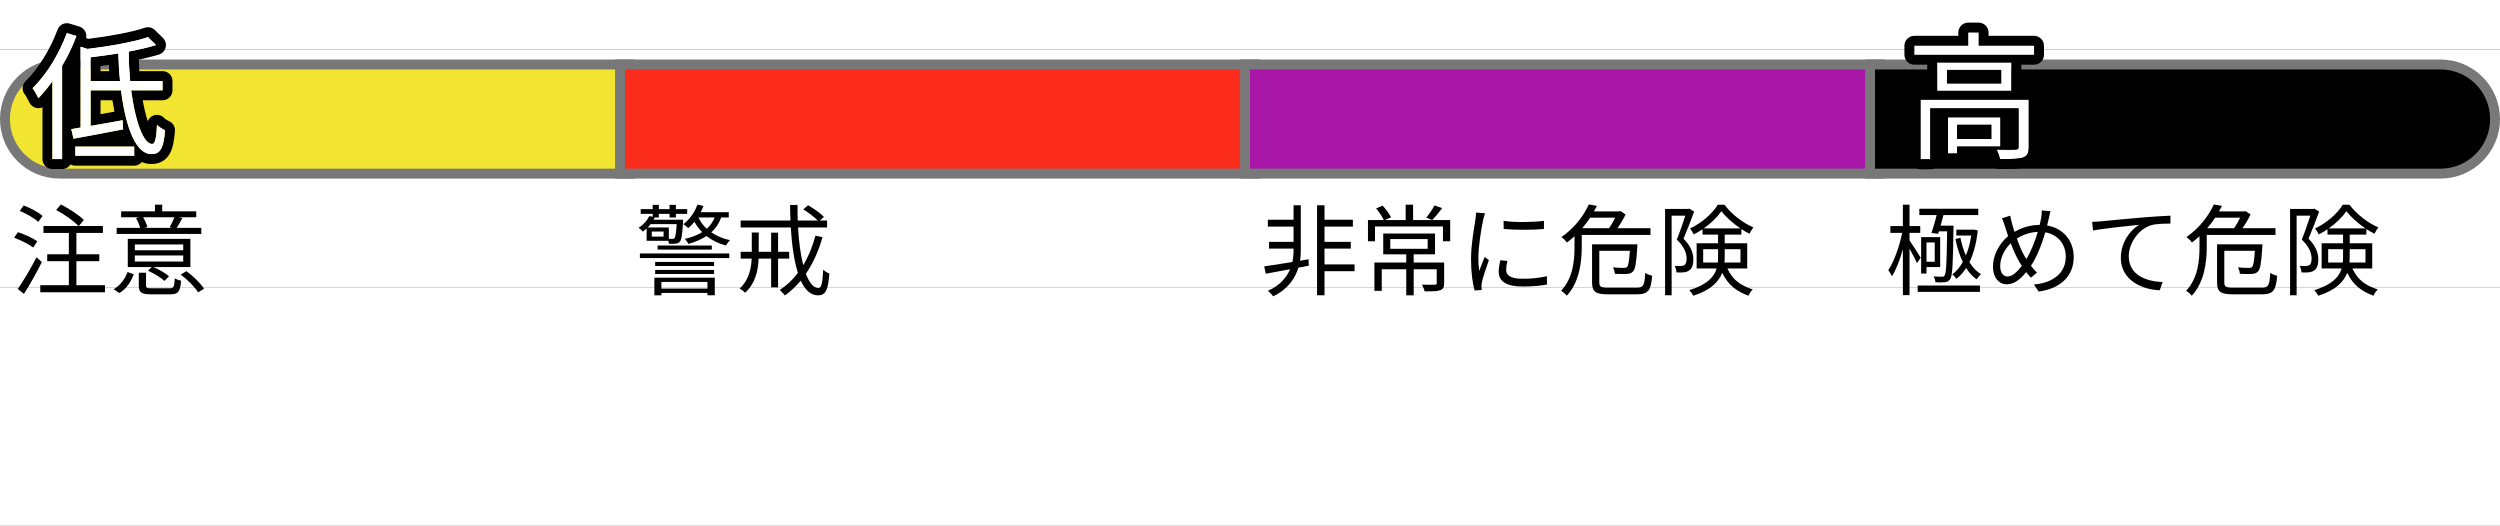 <svg width="252" height="53" viewBox="0 0 252 53" fill="none" xmlns="http://www.w3.org/2000/svg">
<rect x="0" y="0" width="252" height="53" fill="#333333" stroke="none"/>
<rect width="252" height="5" fill="white"/>
<rect y="5" width="252" height="24" fill="white"/>
<rect y="29" width="252" height="24" fill="white"/>
<path d="M4.29 21.76C3.88 21.4 3.06 20.96 2.39 20.71L1.99 21.26C2.66 21.53 3.47 22 3.86 22.37L4.29 21.76ZM3.76 24.32C3.32 24 2.47 23.62 1.81 23.4L1.42 23.96C2.1 24.21 2.93 24.63 3.35 24.95L3.76 24.32ZM3.68 25.93C3.11 27.06 2.32 28.37 1.79 29.13L2.41 29.63C3 28.7 3.7 27.47 4.22 26.42L3.68 25.93ZM7.7 28.75V26.33H10.01V25.63H7.7V23.48H10.37V22.78H7.95L8.45 22.17C7.96 21.68 6.96 21.02 6.14 20.61L5.66 21.17C6.48 21.59 7.44 22.28 7.91 22.78H4.38V23.48H6.94V25.63H4.76V26.33H6.94V28.75H4.06V29.46H10.58V28.75H7.7ZM17.59 21.9C17.46 22.21 17.26 22.62 17.1 22.9L17.35 22.97H14.57L14.86 22.89C14.79 22.62 14.62 22.22 14.43 21.9H17.59ZM20.29 22.97H17.81C17.99 22.69 18.19 22.34 18.38 21.98L18 21.9H19.78V21.3H16.35V20.63H15.62V21.3H12.21V21.9H14.05L13.71 21.98C13.88 22.28 14.05 22.68 14.13 22.97H11.76V23.58H20.29V22.97ZM18.47 25.23H13.59V24.64H18.47V25.23ZM18.47 26.36H13.59V25.75H18.47V26.36ZM19.19 24.08H12.88V26.92H15.3L14.92 27.29C15.53 27.56 16.24 28 16.58 28.32L17.04 27.85C16.7 27.55 16.05 27.17 15.47 26.92H19.19V24.08ZM12.03 29.54C12.78 29.1 13.2 28.37 13.49 27.65L12.86 27.42C12.62 28.08 12.15 28.75 11.46 29.15L12.03 29.54ZM15.32 29.06C14.8 29.06 14.72 29.01 14.72 28.77V27.49H13.99V28.77C13.99 29.49 14.26 29.67 15.26 29.67H17.15C17.95 29.67 18.18 29.41 18.25 28.3C18.07 28.25 17.77 28.16 17.62 28.05C17.57 28.94 17.51 29.06 17.08 29.06H15.32ZM18.22 27.68C18.9 28.19 19.65 28.94 19.97 29.47L20.57 29.1C20.22 28.56 19.47 27.83 18.79 27.33L18.22 27.68Z" fill="black"/>
<path d="M68.21 22.59C68.15 23.52 68.09 23.88 67.99 24C67.94 24.07 67.88 24.08 67.79 24.08C67.73 24.08 67.59 24.08 67.42 24.06V22.93H65.29C65.4 22.82 65.5 22.71 65.59 22.59H68.21ZM66.89 23.85H65.7V23.34H66.89V23.85ZM65.43 21.79C65.26 22.2 64.89 22.63 64.37 22.96C64.5 23.04 64.7 23.22 64.79 23.35C64.93 23.25 65.06 23.14 65.18 23.03V24.27H67.37C67.4 24.37 67.42 24.48 67.43 24.57C67.68 24.58 67.93 24.58 68.08 24.56C68.27 24.55 68.41 24.5 68.53 24.36C68.7 24.17 68.77 23.68 68.85 22.4C68.86 22.31 68.86 22.15 68.86 22.15H65.88C65.92 22.07 65.95 22 65.99 21.92H66.41V21.56H67.49V21.92H68.13V21.56H69.27V21.08H68.13V20.65H67.49V21.08H66.41V20.65H65.79V21.08H64.58V21.56H65.79V21.84L65.43 21.79ZM66.29 25.16H71.75V24.75H66.29V25.16ZM71.31 28.42V29.09H66.67V28.42H71.31ZM65.96 29.77H66.67V29.53H71.31V29.76H72.05V27.99H65.96V29.77ZM66.04 27.62H71.98V27.21H66.04V27.62ZM71.98 26.4H66.04V26.81H71.98V26.4ZM64.5 26.01H73.51V25.55H64.5V26.01ZM72.04 21.92C71.86 22.37 71.59 22.75 71.24 23.06C70.88 22.73 70.6 22.34 70.4 21.92H72.04ZM73.46 21.92V21.39H70.63C70.74 21.19 70.83 20.98 70.91 20.76L70.3 20.62C70.03 21.4 69.51 22.12 68.88 22.6C69.03 22.69 69.27 22.88 69.38 22.99C69.6 22.81 69.8 22.6 70 22.36C70.21 22.74 70.47 23.09 70.78 23.4C70.28 23.71 69.69 23.93 69.02 24.08C69.15 24.2 69.33 24.45 69.39 24.59C70.07 24.39 70.69 24.14 71.21 23.79C71.77 24.23 72.43 24.55 73.18 24.75C73.27 24.57 73.45 24.33 73.59 24.21C72.87 24.06 72.23 23.78 71.7 23.42C72.14 23.02 72.48 22.53 72.69 21.92H73.46ZM79.55 26.07V25.38H78.43V23.45H77.73V25.38H76.48V23.44H75.78V25.38H74.66V26.07H75.77C75.72 27.08 75.49 28.24 74.56 29.08C74.73 29.18 74.99 29.38 75.1 29.51C76.15 28.57 76.42 27.26 76.47 26.07H77.73V28.96H78.43V26.07H79.55ZM82.2 23.75C81.91 24.84 81.5 25.85 80.97 26.73C80.7 25.71 80.53 24.4 80.44 22.93H83.37V22.23H82.64L83.05 21.86C82.71 21.5 82.02 21.01 81.45 20.69L80.97 21.1C81.48 21.43 82.09 21.88 82.44 22.23H80.41C80.39 21.72 80.39 21.2 80.39 20.66H79.64C79.64 21.19 79.66 21.72 79.68 22.23H74.66V22.93H79.71C79.82 24.71 80.05 26.31 80.43 27.51C79.91 28.2 79.29 28.78 78.6 29.23C78.75 29.36 79.02 29.64 79.12 29.78C79.71 29.36 80.24 28.85 80.72 28.29C81.15 29.22 81.71 29.77 82.45 29.77C83.21 29.77 83.48 29.27 83.6 27.57C83.41 27.51 83.14 27.34 82.98 27.19C82.92 28.52 82.79 29.04 82.51 29.04C82.01 29.04 81.58 28.51 81.23 27.6C81.95 26.55 82.51 25.31 82.91 23.91L82.2 23.75Z" fill="black"/>
<path d="M131.9 26.13L131.05 26.28C131.1 25.93 131.12 25.6 131.12 25.32V20.69H130.39V22.15H127.8V22.84H130.39V24.38H127.92V25.06H130.39V25.32C130.39 25.62 130.36 26 130.27 26.41C129.19 26.59 128.17 26.75 127.43 26.85L127.59 27.59C128.29 27.47 129.14 27.31 130.04 27.14C129.69 27.95 129.04 28.78 127.81 29.31C127.97 29.46 128.22 29.69 128.33 29.87C129.85 29.15 130.56 28.03 130.88 26.98L131.93 26.78L131.9 26.13ZM136.54 26.65H133.51V25.06H136.16V24.38H133.51V22.84H136.37V22.15H133.51V20.69H132.76V29.76H133.51V27.34H136.54V26.65ZM140.14 24.1H143.91V25.08H140.14V24.1ZM145.57 26.46H142.5V25.64H144.65V23.54H139.43V25.64H141.75V26.46H138.54V29.32H139.28V27.14H141.75V29.77H142.5V27.14H144.82V28.54C144.82 28.66 144.77 28.69 144.62 28.7C144.47 28.71 143.94 28.71 143.34 28.69C143.44 28.89 143.56 29.16 143.6 29.37C144.37 29.37 144.87 29.37 145.18 29.25C145.49 29.14 145.57 28.94 145.57 28.55V26.46ZM144.6 20.71C144.41 21.07 144.05 21.6 143.77 21.93L144.37 22.18C144.66 21.88 145.04 21.42 145.37 20.98L144.6 20.71ZM146.18 22.18H142.44V20.63H141.69V22.18H139.6L140.22 21.9C140.05 21.57 139.7 21.08 139.37 20.73L138.71 21C139 21.36 139.34 21.85 139.49 22.18H137.89V24.32H138.6V22.83H145.45V24.32H146.18V22.18ZM148.79 21.43C148.79 21.64 148.75 21.9 148.72 22.13C148.6 22.94 148.28 24.64 148.28 26.1C148.28 27.44 148.44 28.58 148.64 29.28L149.36 29.23L149.33 28.88C149.33 28.77 149.35 28.58 149.38 28.44C149.47 27.97 149.83 26.92 150.08 26.22L149.65 25.9C149.49 26.29 149.27 26.87 149.1 27.32C149.04 26.84 149.02 26.44 149.02 25.96C149.02 24.85 149.31 23.08 149.5 22.17C149.54 21.99 149.63 21.67 149.69 21.5L148.79 21.43ZM151.23 26.23C151.14 26.65 151.07 27.04 151.07 27.4C151.07 28.33 151.81 28.88 153.47 28.88C154.5 28.88 155.33 28.8 155.94 28.68L155.93 27.84C155.13 28.02 154.37 28.1 153.48 28.1C152.12 28.1 151.82 27.66 151.82 27.21C151.82 26.94 151.86 26.66 151.95 26.3L151.23 26.23ZM151.57 23.08C152.65 23.19 154.57 23.19 155.63 23.08V22.26C154.64 22.4 152.64 22.44 151.56 22.26L151.57 23.08ZM162.81 21.94C162.64 22.29 162.42 22.68 162.2 23H159.49C159.79 22.65 160.05 22.3 160.29 21.94H162.81ZM166.37 23.68V23H163.04C163.35 22.56 163.65 22.06 163.86 21.61L163.33 21.27L163.21 21.31H160.67C160.78 21.12 160.88 20.93 160.97 20.75L160.15 20.61C159.68 21.67 158.75 22.96 157.39 23.9C157.57 24.01 157.83 24.27 157.94 24.45C158.21 24.25 158.47 24.03 158.71 23.81V24.93C158.71 26.24 158.57 28.03 157.36 29.31C157.52 29.4 157.82 29.65 157.93 29.81C159.21 28.44 159.44 26.38 159.44 24.94V23.68H166.37ZM162.15 29C161.35 29 161.21 28.9 161.21 28.46V25.28H164.29C164.22 26.34 164.14 26.77 164.01 26.91C163.93 26.99 163.84 27 163.68 27C163.51 27.01 163.06 27 162.58 26.95C162.7 27.14 162.76 27.4 162.78 27.6C163.27 27.63 163.75 27.63 164 27.61C164.27 27.59 164.45 27.53 164.61 27.36C164.84 27.12 164.94 26.49 165.04 24.93C165.05 24.83 165.05 24.63 165.05 24.63H160.48V28.47C160.48 29.44 160.87 29.67 162.14 29.67H164.98C166.16 29.67 166.41 29.27 166.54 27.79C166.33 27.75 166.03 27.64 165.84 27.51C165.77 28.76 165.67 29 164.96 29H162.15ZM170.28 21.03L170.17 21.06H167.84V29.76H168.5V21.74H169.88C169.65 22.44 169.33 23.4 169.02 24.15C169.79 24.89 170 25.52 170.01 26.05C170.01 26.35 169.95 26.62 169.79 26.72C169.7 26.78 169.58 26.81 169.44 26.81C169.29 26.82 169.05 26.82 168.81 26.8C168.91 26.99 168.98 27.27 168.99 27.46C169.25 27.48 169.51 27.47 169.73 27.45C169.93 27.43 170.12 27.37 170.27 27.26C170.56 27.07 170.69 26.67 170.69 26.13C170.68 25.52 170.47 24.84 169.7 24.06C170.06 23.22 170.46 22.16 170.77 21.33L170.28 21.03ZM171.68 26.46V25.12H173.18V25.97C173.18 26.13 173.17 26.3 173.16 26.46H171.68ZM175.44 25.12V26.46H173.83C173.84 26.3 173.85 26.15 173.85 25.99V25.12H175.44ZM171.74 23.02C172.48 22.5 173.12 21.87 173.52 21.29C173.99 21.9 174.69 22.52 175.43 23.02H171.74ZM176.12 27.06V24.52H173.85V23.65H175.53V23.09C175.8 23.27 176.08 23.43 176.35 23.56C176.45 23.35 176.61 23.08 176.74 22.92C175.69 22.48 174.55 21.6 173.83 20.64H173.15C172.61 21.53 171.5 22.5 170.36 23.03C170.49 23.19 170.65 23.45 170.73 23.63C171.03 23.48 171.33 23.3 171.61 23.11V23.65H173.18V24.52H171.02V27.06H173.04C172.79 27.91 172.09 28.69 170.28 29.25C170.4 29.37 170.61 29.65 170.68 29.81C172.44 29.25 173.25 28.41 173.6 27.5C174.21 28.77 175.06 29.36 176.25 29.81C176.33 29.6 176.51 29.34 176.68 29.18C175.5 28.78 174.69 28.29 174.12 27.06H176.12Z" fill="black"/>
<path d="M195.36 23.57L195.44 23.32H196.27C196.23 26.44 196.18 27.53 196.02 27.76C195.95 27.87 195.87 27.9 195.74 27.89C195.6 27.89 195.27 27.89 194.91 27.86C195.01 28.03 195.08 28.27 195.09 28.45C195.44 28.48 195.8 28.47 196.02 28.45C196.26 28.42 196.43 28.35 196.58 28.14C196.81 27.79 196.86 26.66 196.91 23.07C196.91 22.97 196.92 22.75 196.92 22.75H195.61C195.71 22.41 195.81 22.03 195.9 21.68H199.41V21.04H193.47V21.68H195.21C195.07 22.3 194.86 22.99 194.69 23.48L195.36 23.57ZM195.02 26.38H194.19V24.44H195.02V26.38ZM195.57 23.9H193.65V27.57H194.19V26.92H195.57V23.9ZM193.61 25.98C193.45 25.71 192.74 24.6 192.48 24.23V23.47H193.56V22.79H192.48V20.63H191.81V22.79H190.55V23.47H191.74C191.47 24.82 190.91 26.4 190.34 27.23C190.46 27.39 190.63 27.67 190.71 27.85C191.12 27.21 191.51 26.19 191.81 25.13V29.75H192.48V25.06C192.76 25.56 193.09 26.2 193.23 26.52L193.61 25.98ZM193.3 29.42H199.58V28.78H193.3V29.42ZM198.99 23.14L198.93 23.15H197.2V23.74H198.7C198.59 24.49 198.41 25.17 198.16 25.75C197.92 25.21 197.74 24.6 197.61 23.97L197.11 24.09C197.27 24.93 197.52 25.72 197.85 26.41C197.55 26.94 197.19 27.37 196.79 27.65C196.93 27.75 197.11 27.96 197.2 28.11C197.57 27.83 197.9 27.47 198.19 27.02C198.49 27.49 198.84 27.88 199.25 28.16C199.35 27.99 199.55 27.75 199.69 27.64C199.23 27.37 198.84 26.95 198.52 26.43C198.93 25.59 199.22 24.53 199.36 23.23L198.99 23.14ZM204.06 25.79C203.83 25.4 203.54 24.73 203.3 24.05C203.94 23.64 204.64 23.41 205.41 23.37C205.11 24.39 204.68 25.42 204.26 26.12C204.19 26.01 204.12 25.9 204.06 25.79ZM202.36 27.87C201.91 27.87 201.62 27.47 201.62 26.81C201.62 26.04 202.03 25.14 202.68 24.52C202.97 25.27 203.28 25.97 203.56 26.42C203.64 26.55 203.72 26.68 203.8 26.8C203.36 27.38 202.85 27.87 202.36 27.87ZM205.81 21.21C205.82 21.43 205.79 21.76 205.75 21.96C205.71 22.19 205.66 22.43 205.6 22.67C204.74 22.68 203.9 22.88 203.06 23.37C202.97 23.09 202.89 22.84 202.83 22.61C202.76 22.34 202.68 22.01 202.63 21.74L201.8 22C201.92 22.26 202.02 22.57 202.12 22.89C202.21 23.18 202.31 23.49 202.42 23.8C201.52 24.54 200.89 25.73 200.89 26.86C200.89 28.03 201.53 28.66 202.28 28.66C203.02 28.66 203.63 28.17 204.24 27.43C204.39 27.63 204.55 27.81 204.71 27.99L205.33 27.48C205.12 27.28 204.91 27.04 204.72 26.79C205.28 25.97 205.8 24.68 206.17 23.42C207.43 23.64 208.23 24.61 208.23 25.89C208.23 27.41 207.08 28.5 205.02 28.68L205.5 29.39C207.62 29.1 209.03 27.89 209.03 25.92C209.03 24.22 207.94 23 206.35 22.73C206.41 22.5 206.46 22.28 206.51 22.06C206.56 21.87 206.62 21.53 206.68 21.29L205.81 21.21ZM210.89 22.36L210.98 23.24C212.05 23.02 214.75 22.76 215.62 22.66C214.71 23.2 213.78 24.45 213.78 26C213.78 28.21 215.87 29.19 217.7 29.26L217.99 28.43C216.38 28.37 214.58 27.76 214.58 25.82C214.58 24.65 215.43 23.15 216.84 22.7C217.35 22.55 218.22 22.54 218.78 22.54V21.74C218.12 21.77 217.19 21.82 216.11 21.91C214.29 22.06 212.42 22.25 211.77 22.31C211.58 22.33 211.27 22.35 210.89 22.36ZM225.81 21.94C225.64 22.29 225.42 22.68 225.2 23H222.49C222.79 22.65 223.05 22.3 223.29 21.94H225.81ZM229.37 23.68V23H226.04C226.35 22.56 226.65 22.06 226.86 21.61L226.33 21.27L226.21 21.31H223.67C223.78 21.12 223.88 20.93 223.97 20.75L223.15 20.61C222.68 21.67 221.75 22.96 220.39 23.9C220.57 24.01 220.83 24.27 220.94 24.45C221.21 24.25 221.47 24.03 221.71 23.81V24.93C221.71 26.24 221.57 28.03 220.36 29.31C220.52 29.4 220.82 29.65 220.93 29.81C222.21 28.44 222.44 26.38 222.44 24.94V23.68H229.37ZM225.15 29C224.35 29 224.21 28.9 224.21 28.46V25.28H227.29C227.22 26.34 227.14 26.77 227.01 26.91C226.93 26.99 226.84 27 226.68 27C226.51 27.01 226.06 27 225.58 26.95C225.7 27.14 225.76 27.4 225.78 27.6C226.27 27.63 226.75 27.63 227 27.61C227.27 27.59 227.45 27.53 227.61 27.36C227.84 27.12 227.94 26.49 228.04 24.93C228.05 24.83 228.05 24.63 228.05 24.63H223.48V28.47C223.48 29.44 223.87 29.67 225.14 29.67H227.98C229.16 29.67 229.41 29.27 229.54 27.79C229.33 27.75 229.03 27.64 228.84 27.51C228.77 28.76 228.67 29 227.96 29H225.15ZM233.28 21.03L233.17 21.06H230.84V29.76H231.5V21.74H232.88C232.65 22.44 232.33 23.4 232.02 24.15C232.79 24.89 233 25.52 233.01 26.05C233.01 26.35 232.95 26.62 232.79 26.72C232.7 26.78 232.58 26.81 232.44 26.81C232.29 26.82 232.05 26.82 231.81 26.8C231.91 26.99 231.98 27.27 231.99 27.46C232.25 27.48 232.51 27.47 232.73 27.45C232.93 27.43 233.12 27.37 233.27 27.26C233.56 27.07 233.69 26.67 233.69 26.13C233.68 25.52 233.47 24.84 232.7 24.06C233.06 23.22 233.46 22.16 233.77 21.33L233.28 21.03ZM234.68 26.46V25.12H236.18V25.97C236.18 26.13 236.17 26.3 236.16 26.46H234.68ZM238.44 25.12V26.46H236.83C236.84 26.3 236.85 26.15 236.85 25.99V25.12H238.44ZM234.74 23.02C235.48 22.5 236.12 21.87 236.52 21.29C236.99 21.9 237.69 22.52 238.43 23.02H234.74ZM239.12 27.06V24.52H236.85V23.65H238.53V23.09C238.8 23.27 239.08 23.43 239.35 23.56C239.45 23.35 239.61 23.08 239.74 22.92C238.69 22.48 237.55 21.6 236.83 20.64H236.15C235.61 21.53 234.5 22.5 233.36 23.03C233.49 23.19 233.65 23.45 233.73 23.63C234.03 23.48 234.33 23.3 234.61 23.11V23.65H236.18V24.52H234.02V27.06H236.04C235.79 27.91 235.09 28.69 233.28 29.25C233.4 29.37 233.61 29.65 233.68 29.81C235.44 29.25 236.25 28.41 236.6 27.5C237.21 28.77 238.06 29.36 239.25 29.81C239.33 29.6 239.51 29.34 239.68 29.18C238.5 28.78 237.69 28.29 237.12 27.06H239.12Z" fill="black"/>
<path d="M63.5 7V6.5H63H6C2.962 6.5 0.5 8.962 0.5 12C0.5 15.038 2.962 17.5 6 17.5H63H63.5V17V7Z" fill="#F2E532" stroke="#787878"/>
<rect x="62.5" y="6.5" width="64" height="11" fill="#FC2C1C" stroke="#787878"/>
<rect x="125.5" y="6.5" width="64" height="11" fill="#A817A8" stroke="#787878"/>
<path d="M189 6.5H188.5V7V17V17.5H189H246C249.038 17.5 251.5 15.038 251.5 12C251.5 8.962 249.038 6.5 246 6.5H189Z" fill="black" stroke="#787878"/>
<path fill-rule="evenodd" clip-rule="evenodd" d="M5.8 2.992C5.983 2.495 6.522 2.227 7.029 2.381L7.995 2.675C8.26 2.756 8.479 2.943 8.601 3.191C8.701 3.394 8.729 3.622 8.682 3.84L8.91 3.915C11.062 3.649 13.323 3.237 14.587 2.799C14.946 2.675 15.344 2.765 15.615 3.031L16.427 3.829C16.679 4.076 16.781 4.438 16.697 4.781C16.613 5.124 16.354 5.396 16.017 5.499C15.412 5.682 14.723 5.855 13.988 6.013C14.002 6.405 14.022 6.791 14.047 7.168H16.384C16.936 7.168 17.384 7.616 17.384 8.168V9.106C17.384 9.658 16.936 10.106 16.384 10.106H14.385C14.531 10.93 14.704 11.642 14.892 12.217C14.993 11.955 15.203 11.742 15.476 11.641C15.853 11.5 16.278 11.6 16.554 11.894C16.591 11.934 16.665 11.997 16.767 12.065C16.868 12.132 16.955 12.175 16.998 12.192C17.408 12.351 17.666 12.76 17.633 13.198C17.563 14.138 17.431 14.954 17.081 15.543C16.886 15.87 16.617 16.141 16.262 16.316C15.92 16.485 15.566 16.532 15.25 16.532C14.903 16.532 14.587 16.46 14.301 16.334C14.118 16.558 13.84 16.7 13.528 16.7H7.592C7.415 16.7 7.249 16.654 7.105 16.574C6.928 16.852 6.616 17.036 6.262 17.036H5.282C4.73 17.036 4.282 16.588 4.282 16.036V10.814C4.103 10.896 3.902 10.924 3.703 10.89C3.379 10.836 3.103 10.627 2.963 10.33C2.916 10.229 2.828 10.054 2.732 9.883C2.685 9.797 2.639 9.719 2.598 9.655C2.577 9.624 2.56 9.599 2.547 9.58C2.534 9.562 2.527 9.554 2.527 9.554C2.527 9.554 2.527 9.554 2.527 9.554C2.178 9.155 2.201 8.553 2.58 8.182C3.83 6.957 5.058 5.005 5.8 2.992ZM4.585 9.103C4.816 8.822 5.042 8.525 5.262 8.211C5.269 8.201 5.275 8.192 5.282 8.182V16.036H6.262V6.656C6.446 6.34 6.622 6.017 6.789 5.69C6.905 5.464 7.017 5.235 7.124 5.005C7.17 4.907 7.215 4.809 7.259 4.71C7.281 4.661 7.303 4.611 7.325 4.562C7.325 4.56 7.326 4.558 7.327 4.555C7.43 4.32 7.529 4.083 7.622 3.845C7.65 3.774 7.677 3.703 7.704 3.632L6.738 3.338C6.638 3.611 6.529 3.882 6.412 4.152C6.254 4.519 6.081 4.883 5.897 5.239C5.16 6.66 4.237 7.959 3.28 8.896C3.304 8.924 3.329 8.956 3.355 8.992C3.542 9.249 3.77 9.695 3.868 9.904C4.007 9.761 4.145 9.612 4.282 9.457C4.384 9.342 4.485 9.224 4.585 9.103ZM8.506 13.782C8.517 13.78 8.529 13.778 8.54 13.776C8.7 13.747 8.864 13.716 9.031 13.685C9.116 13.669 9.203 13.653 9.29 13.636C9.879 13.525 10.498 13.406 11.123 13.286C11.42 13.229 11.719 13.172 12.016 13.115C12.147 13.09 12.278 13.065 12.408 13.04L12.366 12.116C12.323 12.124 12.28 12.132 12.237 12.141C12.077 12.171 11.918 12.2 11.758 12.23C11.63 12.254 11.501 12.277 11.373 12.3C10.954 12.377 10.538 12.45 10.132 12.52C9.79 12.579 9.455 12.636 9.132 12.69V9.106H12.198C12.2 9.125 12.203 9.144 12.205 9.163C12.293 9.857 12.401 10.516 12.529 11.129C12.599 11.467 12.675 11.791 12.758 12.098C12.844 12.421 12.937 12.726 13.037 13.011C13.105 13.209 13.178 13.397 13.253 13.575C13.282 13.644 13.311 13.711 13.341 13.776C13.402 13.908 13.464 14.033 13.528 14.152C13.655 14.388 13.79 14.597 13.932 14.776C14.118 15.011 14.317 15.195 14.528 15.323C14.754 15.46 14.995 15.532 15.25 15.532C15.529 15.532 15.756 15.479 15.941 15.347C16.34 15.061 16.54 14.406 16.636 13.124C16.384 13.026 16.034 12.802 15.824 12.578C15.817 12.752 15.808 12.913 15.798 13.062C15.779 13.342 15.755 13.578 15.724 13.772C15.649 14.249 15.535 14.479 15.369 14.507C15.358 14.509 15.346 14.51 15.334 14.51C14.572 14.523 13.821 12.763 13.37 10.106C13.319 9.805 13.271 9.491 13.228 9.168C13.226 9.147 13.223 9.127 13.22 9.106H16.384V8.168H13.122C13.12 8.149 13.119 8.13 13.117 8.111C13.038 7.215 12.985 6.269 12.969 5.283C12.969 5.256 12.968 5.228 12.968 5.2C13.543 5.09 14.095 4.971 14.608 4.845C14.826 4.792 15.037 4.738 15.239 4.682C15.408 4.636 15.57 4.589 15.726 4.542L14.914 3.744C14.348 3.94 13.614 4.127 12.795 4.298C12.665 4.325 12.532 4.352 12.398 4.379C12.331 4.392 12.264 4.405 12.196 4.418C12.061 4.443 11.924 4.468 11.786 4.493C10.924 4.648 10.01 4.785 9.124 4.896C9.091 4.9 9.058 4.904 9.025 4.908C8.953 4.917 8.882 4.926 8.81 4.934L8.124 4.71V12.858L7.186 13.012L7.41 13.978C7.47 13.968 7.531 13.957 7.592 13.947C7.812 13.908 8.043 13.867 8.282 13.823C8.356 13.81 8.431 13.796 8.506 13.782ZM9.132 8.168H12.1C12.098 8.147 12.095 8.127 12.093 8.106C12.06 7.798 12.032 7.485 12.009 7.168C11.991 6.911 11.975 6.652 11.963 6.39C11.949 6.09 11.939 5.787 11.934 5.483C11.933 5.449 11.932 5.416 11.932 5.382C11.6 5.437 11.267 5.487 10.934 5.536C10.326 5.623 9.72 5.702 9.132 5.774V8.168ZM10.132 6.655V7.168H11.007C10.992 6.96 10.979 6.751 10.969 6.541C10.688 6.581 10.409 6.619 10.132 6.655ZM15.324 13.51C15.325 13.51 15.326 13.51 15.327 13.51L15.321 13.51C15.322 13.51 15.323 13.51 15.324 13.51ZM7.592 14.776V15.7H13.528V14.776H7.592ZM11.534 11.255C11.458 10.883 11.389 10.5 11.328 10.106H10.132V11.505C10.591 11.425 11.061 11.341 11.534 11.255Z" fill="black"/>
<path d="M6.738 3.338C5.954 5.466 4.652 7.552 3.28 8.896C3.476 9.12 3.756 9.666 3.868 9.904C4.358 9.4 4.834 8.826 5.282 8.182V16.036H6.262V6.656C6.822 5.69 7.312 4.668 7.704 3.632L6.738 3.338ZM7.592 15.7H13.528V14.776H7.592V15.7ZM9.132 8.168V5.774C10.042 5.662 10.994 5.536 11.932 5.382C11.946 6.334 12.002 7.272 12.1 8.168H9.132ZM16.384 9.106V8.168H13.122C13.038 7.23 12.982 6.236 12.968 5.2C13.99 5.004 14.942 4.78 15.726 4.542L14.914 3.744C13.5 4.234 11.036 4.668 8.81 4.934L8.124 4.71V12.858L7.186 13.012L7.41 13.978C8.796 13.74 10.644 13.376 12.408 13.04L12.366 12.116C11.26 12.326 10.14 12.522 9.132 12.69V9.106H12.198C12.66 12.802 13.682 15.532 15.25 15.532C16.132 15.532 16.496 15 16.636 13.124C16.384 13.026 16.034 12.802 15.824 12.578C15.768 13.936 15.628 14.51 15.334 14.51C14.48 14.524 13.64 12.312 13.22 9.106H16.384Z" fill="white"/>
<path d="M200.722 12.577V14.005H197.278V12.577H200.722ZM201.646 14.775V11.821H196.354V15.475H197.278V14.775H201.646ZM204.502 10.043H193.582V16.063H194.576V10.925H203.466V14.803C203.466 14.999 203.424 15.069 203.186 15.069C202.934 15.097 202.15 15.097 201.254 15.069C201.394 15.335 201.534 15.755 201.59 16.035C202.752 16.035 203.48 16.035 203.942 15.881C204.376 15.699 204.502 15.391 204.502 14.831V10.043ZM201.716 8.405H196.256V7.047H201.716V8.405ZM195.262 6.305V9.161H202.752V6.305H195.262ZM199.448 4.611V3.281H198.398V4.611H192.966V5.521H205.034V4.611H199.448Z" fill="white"/>
<path fill-rule="evenodd" clip-rule="evenodd" d="M201.646 11.821H196.354V15.475H197.278V14.775H201.646V11.821ZM198.232 15.775C198.105 16.181 197.726 16.475 197.278 16.475H196.354C196.039 16.475 195.759 16.33 195.575 16.103C195.555 16.637 195.115 17.063 194.576 17.063H193.582C193.03 17.063 192.582 16.616 192.582 16.063V10.043C192.582 9.491 193.03 9.043 193.582 9.043H194.262V6.521H192.966C192.414 6.521 191.966 6.074 191.966 5.521V4.611C191.966 4.059 192.414 3.611 192.966 3.611H197.398V3.281C197.398 2.729 197.846 2.281 198.398 2.281H199.448C200 2.281 200.448 2.729 200.448 3.281V3.611H205.034C205.586 3.611 206.034 4.059 206.034 4.611V5.521C206.034 6.074 205.586 6.521 205.034 6.521H203.752V9.043H204.502C205.054 9.043 205.502 9.491 205.502 10.043V14.831C205.502 15.163 205.469 15.569 205.277 15.949C205.063 16.373 204.717 16.641 204.329 16.803C204.306 16.813 204.282 16.822 204.258 16.83C203.894 16.951 203.486 16.994 203.079 17.015C202.668 17.035 202.175 17.035 201.613 17.035H201.59C201.113 17.035 200.703 16.699 200.609 16.231C200.584 16.106 200.531 15.931 200.473 15.775H198.232ZM203.887 15.898C203.906 15.893 203.924 15.887 203.942 15.881C204.376 15.699 204.502 15.391 204.502 14.831V10.043H193.582V16.063H194.576V10.925H203.466V14.803C203.466 14.877 203.46 14.934 203.44 14.975C203.406 15.042 203.334 15.069 203.186 15.069C203.077 15.081 202.869 15.088 202.596 15.09C202.519 15.09 202.438 15.09 202.352 15.09C202.14 15.089 201.901 15.086 201.646 15.08C201.627 15.079 201.609 15.079 201.59 15.079C201.48 15.076 201.368 15.073 201.254 15.069C201.355 15.261 201.456 15.533 201.526 15.775C201.552 15.868 201.574 15.957 201.59 16.035C202.253 16.035 202.774 16.035 203.186 16.007C203.221 16.004 203.256 16.002 203.289 15.999C203.525 15.979 203.722 15.947 203.887 15.898ZM203.191 14.069C203.191 14.069 203.19 14.069 203.187 14.069L203.191 14.069ZM202.752 6.305H195.262V9.161H202.752V6.305ZM201.716 7.047H196.256V8.405H201.716V7.047ZM205.034 5.521V4.611H199.448V3.281H198.398V4.611H192.966V5.521H205.034ZM200.722 14.005V12.577H197.278V14.005H200.722Z" fill="black"/>
</svg>
